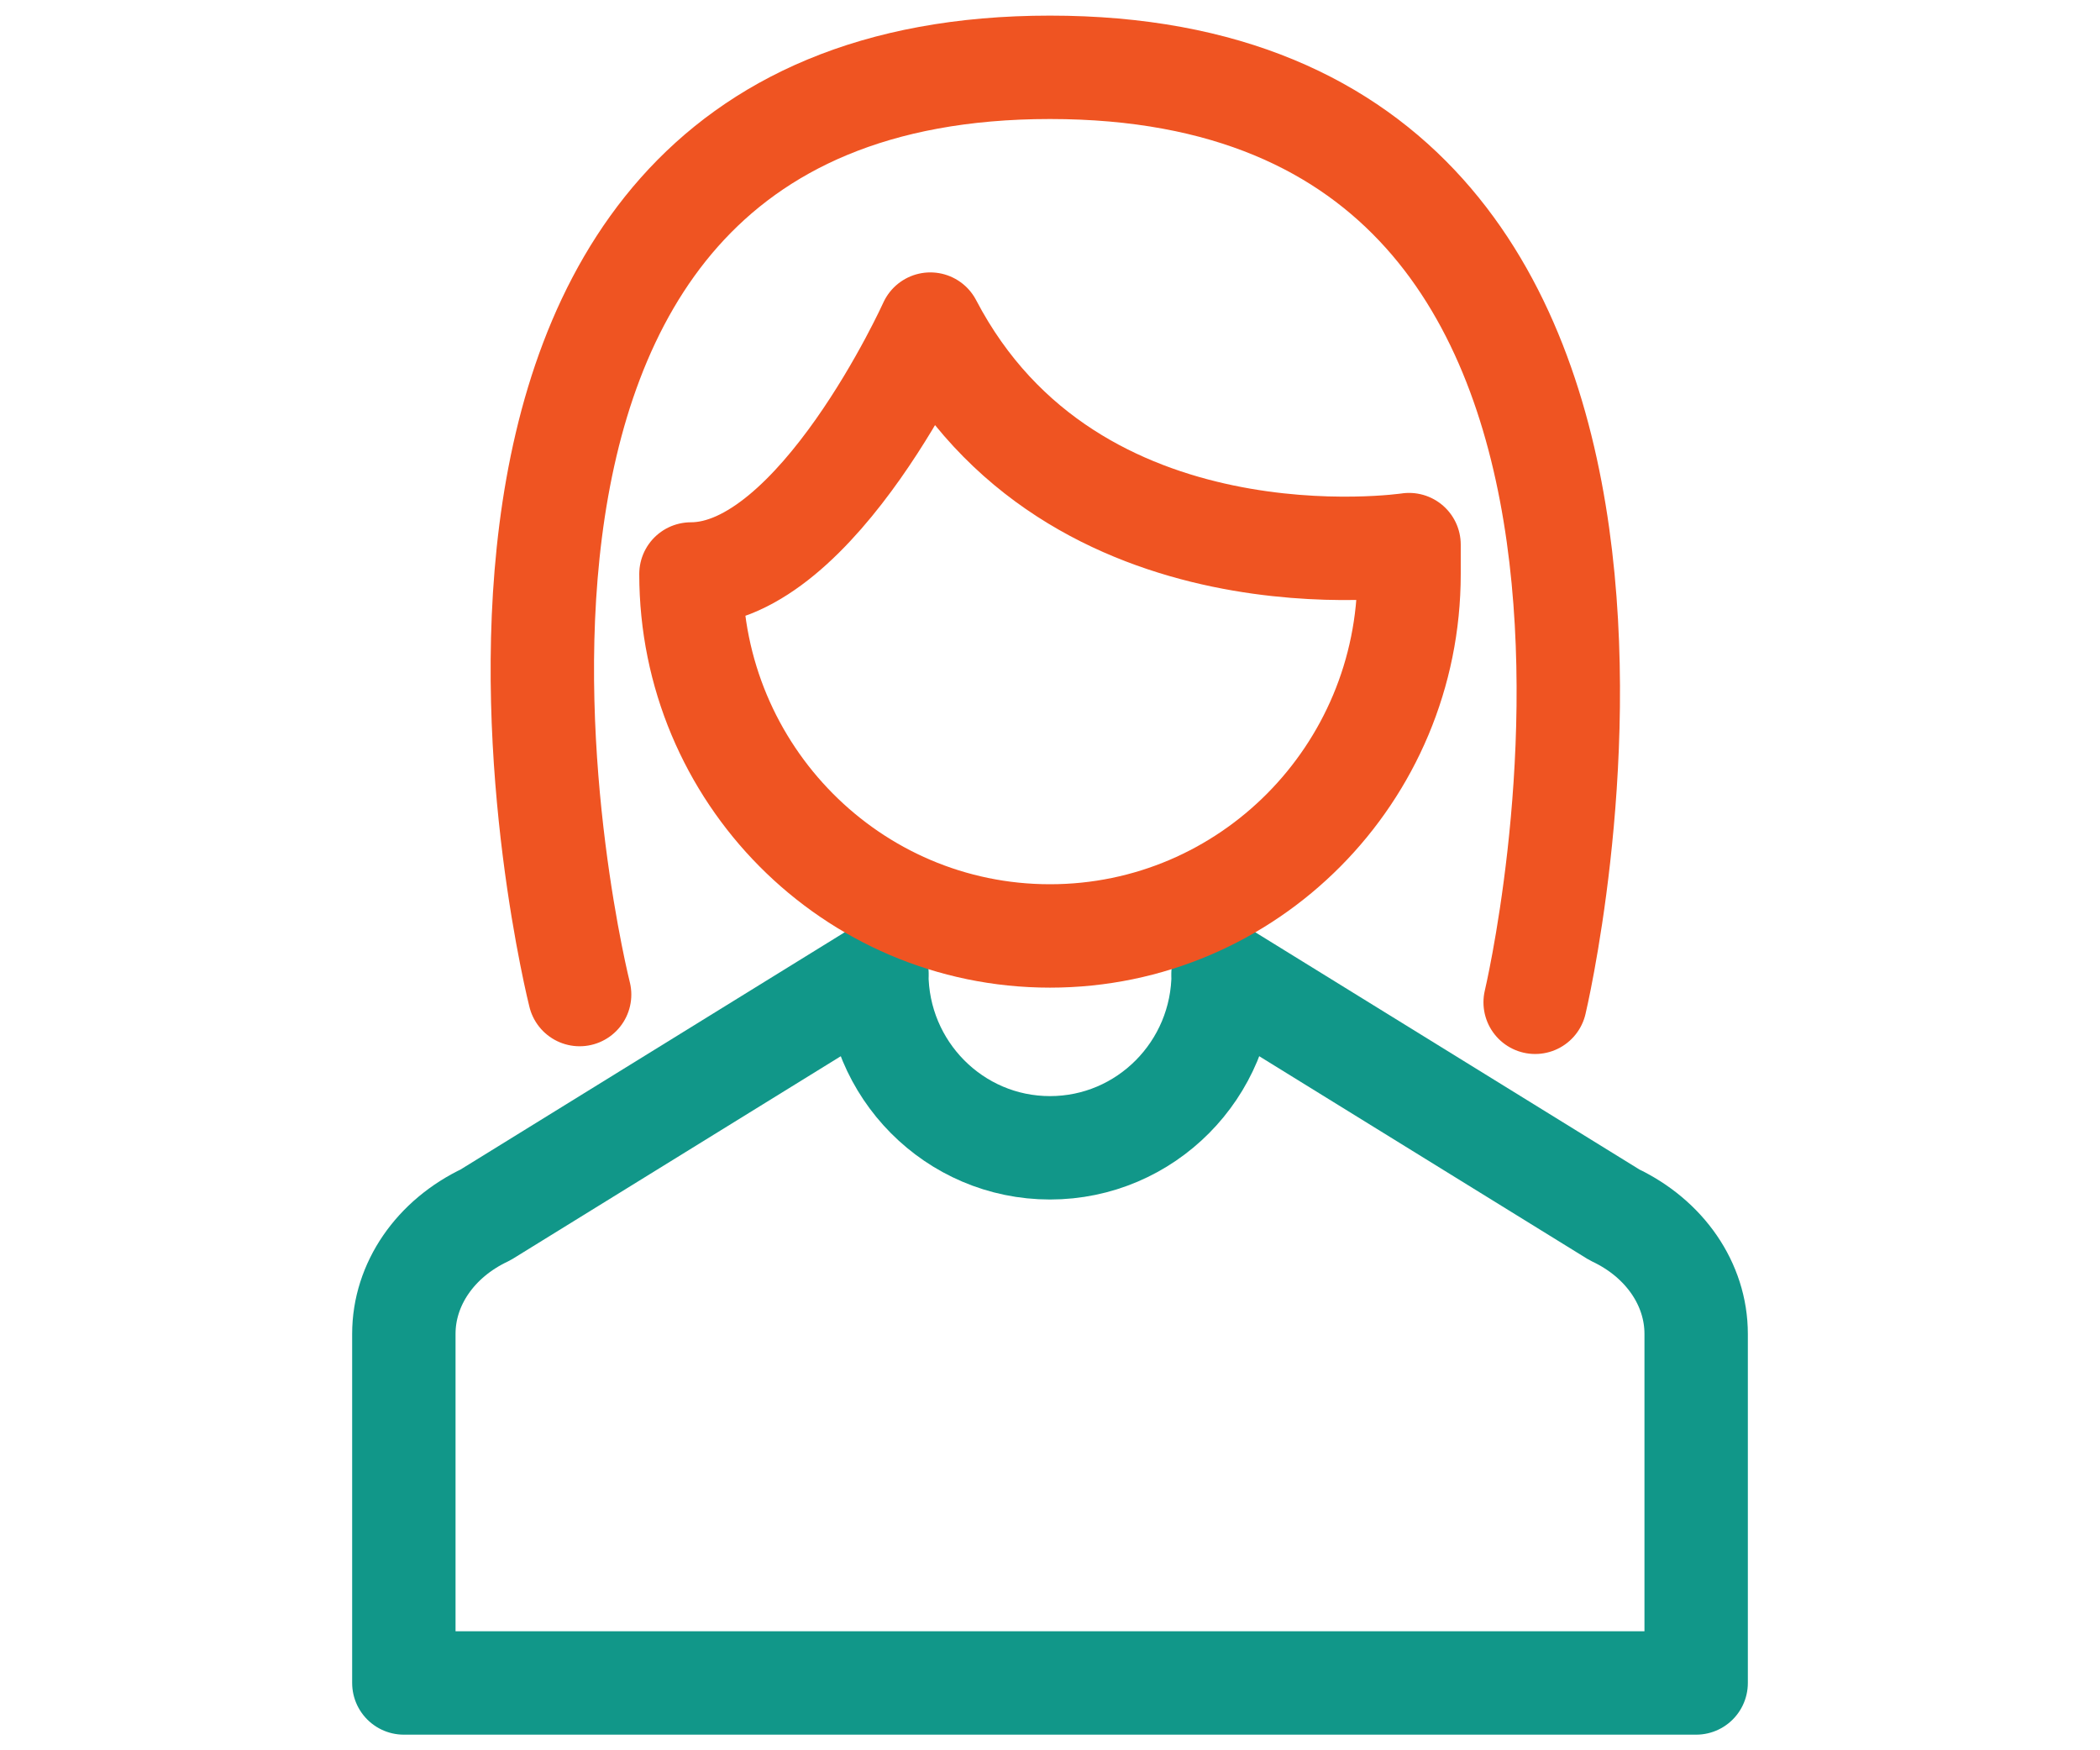 <?xml version="1.0" encoding="UTF-8"?>
<svg width="78px" height="65px" viewBox="0 0 78 65" version="1.1" xmlns="http://www.w3.org/2000/svg" xmlns:xlink="http://www.w3.org/1999/xlink">
    <title>icon/executive/default</title>
    <g id="icon/executive/default" stroke="none" stroke-width="1" fill="none" fill-rule="evenodd" stroke-linecap="round" stroke-linejoin="round">
        <g id="icon/female-copy-3" transform="translate(15, 2.5)" stroke-width="3.84">
            <path d="M17.567,33.642 L3.034,42.616 C1.164,43.498 0,45.193 0,47.036 L0,60 L24,60 L48,60 L48,47.036 C48,45.193 46.836,43.498 44.966,42.616 L30.433,33.642" id="Stroke-99" stroke="#119789"></path>
            <path d="M30.433,33.642 C30.433,37.224 27.553,40.126 24,40.126 C20.447,40.126 17.567,37.224 17.567,33.642" id="Stroke-100" stroke="#119789"></path>
            <path d="M37.336,17.725 C37.336,17.725 24.817,19.606 19.555,9.536 C19.555,9.536 15.363,18.816 10.664,18.816 C10.664,26.24 16.635,32.258 24,32.258 L24,32.258 C31.365,32.258 37.336,26.24 37.336,18.816 L37.336,17.725 Z" id="Stroke-103" stroke="#EF5422"></path>
            <path d="M6.529,34.435 C6.529,34.435 -2.164,0 24,0 C50.283,0 42.02,34.722 42.02,34.722" id="Stroke-104" stroke="#EF5422"></path>
        </g>
    </g>
</svg>